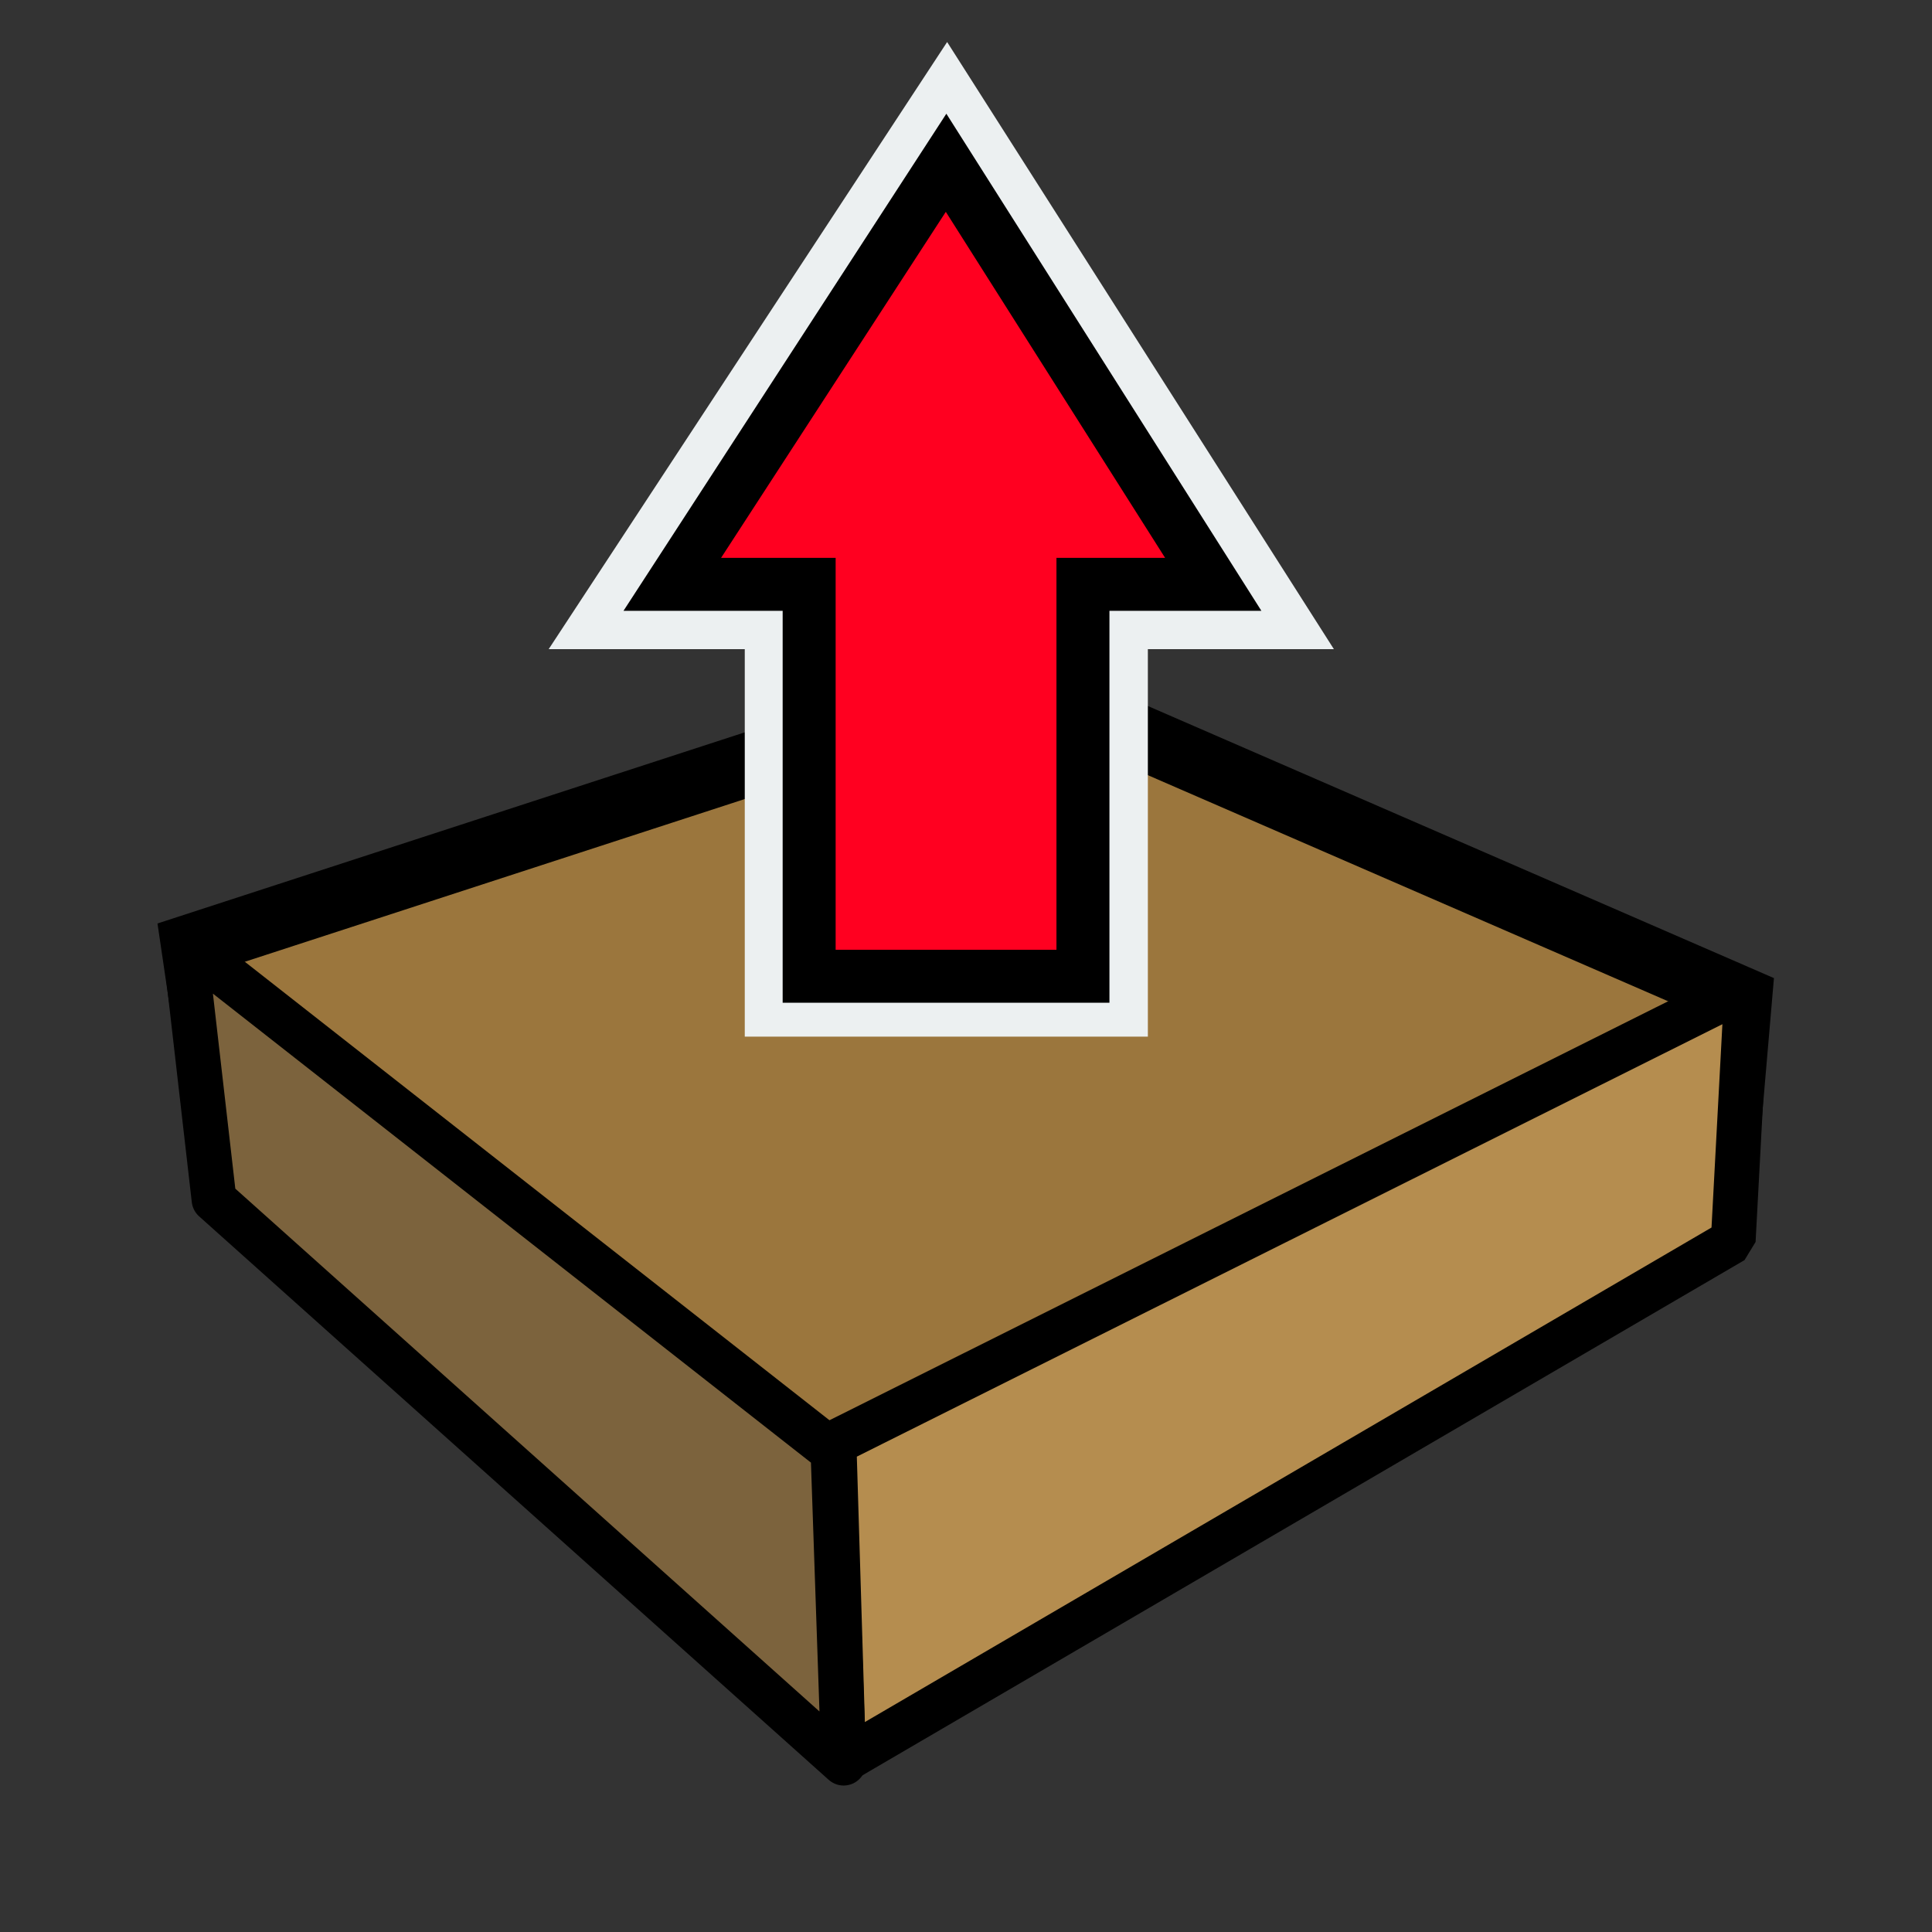<?xml version="1.0" encoding="UTF-8" standalone="no"?>
<!DOCTYPE svg PUBLIC "-//W3C//DTD SVG 1.1//EN" "http://www.w3.org/Graphics/SVG/1.1/DTD/svg11.dtd">
<svg width="100%" height="100%" viewBox="0 0 32 32" version="1.1" xmlns="http://www.w3.org/2000/svg" xmlns:xlink="http://www.w3.org/1999/xlink" xml:space="preserve" style="fill-rule:evenodd;clip-rule:evenodd;">
    <rect x="0" y="0" width="32" height="32" fill="#333333" stroke="none"/>
    <g transform="matrix(1.236,0,0,1.236,2.874,1.759)">
        <g id="JPP-Master">
            <g id="pushpull">
                <path id="top.-side" d="M8.517,8.557L0.258,11.245L0.632,13.781L8.998,21.27L20.788,14.381L20.997,11.952L12.396,8.214" style="fill:rgb(155,118,61);stroke:black;stroke-width:0.85px;"/>
                <path id="right.-side" d="M21.083,11.803L20.901,15.204L8.98,22.167L8.851,17.914L21.083,11.803Z" style="fill:rgb(181,141,79);stroke:black;stroke-width:0.6px;stroke-linecap:round;stroke-linejoin:bevel;"/>
                <path id="left.-side" d="M8.98,22.204L8.837,18.027L0.148,11.213L0.543,14.653L8.98,22.204Z" style="fill:rgb(124,99,61);stroke:black;stroke-width:0.6px;stroke-linecap:round;stroke-linejoin:round;"/>
            </g>
        </g>
    </g>
    <g id="arrow" transform="matrix(1.603,0,0,1.603,-0.982,-0.636)">
        <path d="M6.282,7.104L8.308,7.104L8.308,11.108L12.473,11.108L12.473,7.104L14.395,7.104L10.399,0.831L6.282,7.104Z" style="fill:rgb(236,240,241);"/>
    </g>
    <g id="arrow1" transform="matrix(1.236,0,0,1.236,2.817,1.669)">
        <path d="M6.73,6.48L8.564,6.48L8.564,11.732L12.233,11.732L12.233,6.48L13.979,6.48L10.399,0.831L6.73,6.48Z" style="fill:rgb(255,0,32);stroke:black;stroke-width:0.71px;stroke-linecap:round;"/>
    </g>
</svg>
